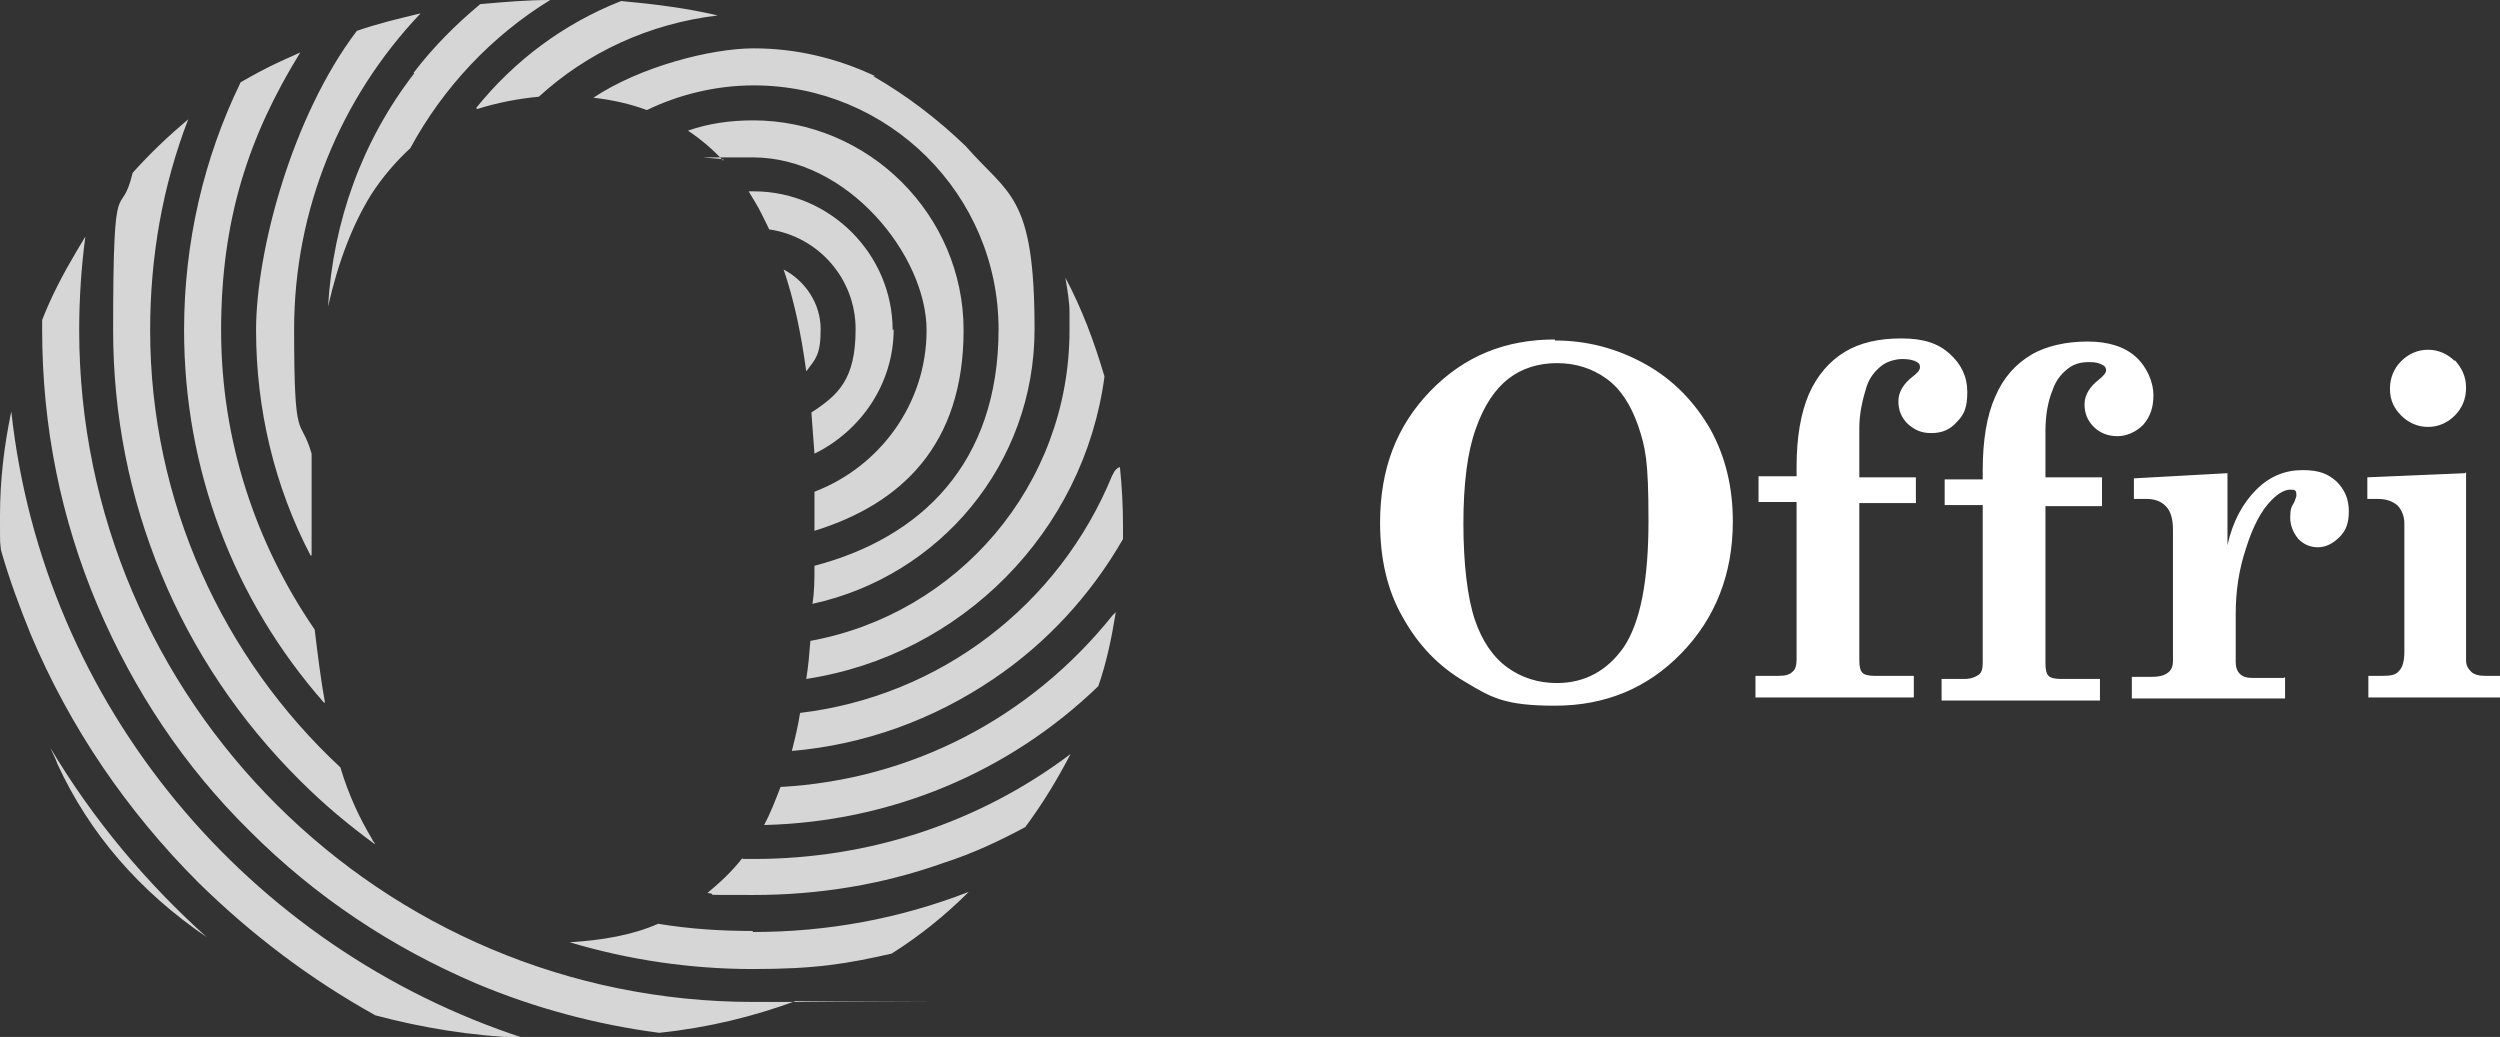 <svg width="176" height="73" viewBox="0 0 176 73" fill="none" xmlns="http://www.w3.org/2000/svg">
<rect x="0" y="0" width="176" height="73" fill="#333333" stroke="none"/>
<g clip-path="url(#clip0_69_192)">
<path fill-rule="evenodd" clip-rule="evenodd" d="M109.611 25.564C108.308 25.564 107.149 25.927 106.208 26.651C105.267 27.375 104.471 28.534 103.891 30.199C103.312 31.793 103.023 34.038 103.023 36.862C103.023 39.687 103.312 42.076 103.819 43.597C104.326 45.118 105.122 46.277 106.136 47.001C107.149 47.725 108.308 48.087 109.611 48.087C111.566 48.087 113.158 47.218 114.317 45.553C115.475 43.815 116.054 40.918 116.054 36.645C116.054 32.372 115.837 31.503 115.33 29.982C114.824 28.534 114.1 27.375 113.086 26.651C112.072 25.927 110.914 25.564 109.611 25.564ZM109.466 23.971C111.783 23.971 113.882 24.551 115.837 25.637C117.792 26.723 119.312 28.317 120.398 30.199C121.484 32.155 121.991 34.327 121.991 36.717C121.991 40.411 120.76 43.525 118.371 45.987C115.982 48.449 113.014 49.681 109.466 49.681C105.919 49.681 104.977 49.101 103.167 48.015C101.285 46.929 99.837 45.408 98.751 43.452C97.665 41.569 97.158 39.324 97.158 36.79C97.158 33.024 98.317 29.982 100.706 27.52C103.095 25.058 105.991 23.899 109.466 23.899V23.971ZM130.896 33.603H134.878V35.414H130.896V46.494C130.896 46.929 130.968 47.218 131.113 47.363C131.258 47.508 131.548 47.58 131.982 47.58H134.733V49.101H123.584V47.58H125.176C125.683 47.58 125.973 47.508 126.19 47.291C126.407 47.146 126.48 46.784 126.48 46.422V35.341H123.801V33.531H126.48V32.879C126.48 30.779 126.769 29.113 127.348 27.737C127.928 26.434 128.796 25.42 129.882 24.768C130.968 24.116 132.271 23.826 133.864 23.826C135.457 23.826 136.471 24.189 137.267 24.913C138.063 25.637 138.498 26.506 138.498 27.592C138.498 28.679 138.281 29.186 137.774 29.692C137.267 30.272 136.688 30.489 135.964 30.489C135.24 30.489 134.805 30.272 134.299 29.837C133.864 29.403 133.647 28.896 133.647 28.244C133.647 27.592 134.009 27.013 134.661 26.506C134.95 26.289 135.167 26.072 135.167 25.854C135.167 25.637 135.095 25.564 134.95 25.492C134.733 25.347 134.371 25.275 133.937 25.275C133.502 25.275 132.851 25.42 132.416 25.782C131.982 26.144 131.62 26.578 131.403 27.23C131.113 28.172 130.896 29.113 130.896 30.127V33.386V33.603ZM147.982 33.603H144V30.344C144 29.33 144.145 28.317 144.507 27.447C144.724 26.796 145.086 26.361 145.52 25.999C145.955 25.637 146.462 25.492 147.041 25.492C147.62 25.492 147.765 25.564 148.054 25.709C148.199 25.782 148.271 25.927 148.271 26.072C148.271 26.216 148.127 26.434 147.765 26.723C147.113 27.23 146.751 27.809 146.751 28.461C146.751 29.113 146.968 29.62 147.403 30.055C147.837 30.489 148.416 30.706 149.068 30.706C149.719 30.706 150.371 30.417 150.878 29.91C151.385 29.33 151.602 28.679 151.602 27.81C151.602 26.941 151.167 25.854 150.371 25.13C149.575 24.406 148.416 24.044 146.968 24.044C145.52 24.044 144.072 24.333 142.986 24.985C141.9 25.637 141.032 26.578 140.452 27.954C139.873 29.258 139.584 30.996 139.584 33.096V33.748H136.905V35.559H139.584V46.639C139.584 47.073 139.511 47.363 139.294 47.508C139.077 47.653 138.787 47.798 138.281 47.798H136.688V49.319H147.837V47.798H145.086C144.652 47.798 144.362 47.725 144.217 47.58C144.072 47.435 144 47.146 144 46.711V35.631H147.982V33.821V33.603ZM160.869 47.653V49.174H150.081V47.653H151.385C151.964 47.653 152.326 47.58 152.615 47.363C152.905 47.146 152.977 46.856 152.977 46.494V37.297C152.977 36.572 152.833 35.993 152.471 35.631C152.109 35.269 151.674 35.124 151.095 35.124H150.226V33.676L156.814 33.313V38.383C157.176 36.717 157.9 35.414 158.842 34.472C159.783 33.531 160.869 33.096 162.1 33.096C163.33 33.096 163.909 33.386 164.489 33.893C165.068 34.472 165.357 35.124 165.357 35.993C165.357 36.862 165.14 37.369 164.706 37.804C164.271 38.238 163.765 38.528 163.186 38.528C162.606 38.528 162.172 38.31 161.81 37.948C161.448 37.514 161.231 37.007 161.231 36.428C161.231 35.848 161.303 35.703 161.52 35.341C161.593 35.124 161.665 34.979 161.665 34.907C161.665 34.762 161.665 34.617 161.593 34.545C161.52 34.472 161.376 34.472 161.231 34.472C160.869 34.472 160.434 34.69 159.928 35.197C159.204 35.921 158.624 37.007 158.118 38.6C157.611 40.121 157.394 41.642 157.394 43.235V46.566C157.394 46.929 157.466 47.218 157.683 47.435C157.9 47.653 158.19 47.725 158.552 47.725H160.796L160.869 47.653ZM172.814 25.42C172.308 24.913 171.656 24.623 170.932 24.623C170.208 24.623 169.557 24.913 169.05 25.42C168.543 25.927 168.253 26.578 168.253 27.375C168.253 28.172 168.543 28.751 169.05 29.258C169.557 29.765 170.208 30.055 170.932 30.055C171.656 30.055 172.308 29.765 172.814 29.258C173.321 28.751 173.611 28.099 173.611 27.303C173.611 26.506 173.321 25.927 172.814 25.347V25.42ZM173.538 33.313L166.661 33.603V35.124H167.385C167.964 35.124 168.398 35.269 168.76 35.559C169.05 35.848 169.267 36.283 169.267 36.862V45.915C169.267 46.566 169.122 47.001 168.905 47.218C168.688 47.508 168.326 47.58 167.747 47.58H166.733V49.101H176V47.58H174.986C174.552 47.58 174.19 47.508 173.973 47.291C173.756 47.073 173.611 46.856 173.611 46.494V33.241L173.538 33.313Z" fill="white"/>
<path opacity="0.8" fill-rule="evenodd" clip-rule="evenodd" d="M29.177 5.142C25.484 9.922 23.457 15.57 23.095 21.581C23.819 18.395 24.833 15.788 26.136 13.688C26.932 12.456 27.873 11.37 28.887 10.429C31.204 6.156 34.606 2.535 38.733 0C37.068 0 35.475 0.145 33.81 0.29C32.072 1.738 30.48 3.331 29.104 5.142H29.177ZM21.864 39.107C19.33 34.255 18.027 28.823 18.027 23.247C18.027 17.671 20.561 8.184 25.122 2.173C26.57 1.666 28.09 1.304 29.611 0.941C23.964 6.88 20.706 14.774 20.706 23.175C20.706 31.575 21.14 29.186 21.937 31.938C21.937 33.096 21.937 34.327 21.937 35.631C21.937 36.934 21.937 37.948 21.937 39.107H21.864ZM22.878 49.463C22.588 47.87 22.371 46.132 22.154 44.321C18.027 38.31 15.566 31.069 15.566 23.247C15.566 15.426 17.52 9.56 21.14 3.693C20.634 3.911 20.199 4.128 19.692 4.345C18.751 4.78 17.81 5.287 16.941 5.794C14.335 11.153 12.959 17.091 12.959 23.247C12.959 33.024 16.434 42.221 22.805 49.463H22.878ZM26.425 59.457C24.543 58.081 22.805 56.633 21.14 54.967C12.597 46.494 7.964 35.196 7.964 23.247C7.964 11.298 8.471 15.788 9.339 12.167C10.57 10.791 11.873 9.56 13.249 8.401C11.439 13.108 10.57 18.105 10.57 23.247C10.57 35.341 15.71 46.349 23.964 54.026C24.543 55.981 25.339 57.647 26.208 59.095C26.208 59.168 26.28 59.24 26.353 59.312C26.353 59.312 26.353 59.385 26.425 59.457ZM17.593 58.516C12.959 53.953 9.412 48.594 6.878 42.656C4.271 36.5 2.968 29.982 2.968 23.247C2.968 16.512 2.968 22.74 2.968 22.523C3.62 20.857 4.416 19.336 5.357 17.743C5.575 17.381 5.792 17.019 6.009 16.657C5.719 18.829 5.575 21.074 5.575 23.247C5.575 49.318 26.86 70.538 53.068 70.538C79.276 70.538 55.095 70.538 56.036 70.465C53.068 71.552 49.882 72.348 46.407 72.71C41.991 72.131 37.647 70.972 33.52 69.234C27.584 66.699 22.226 63.151 17.593 58.516ZM0.796 28.968C0.29 31.358 0 33.82 0 36.283C0 38.745 0 37.948 0.072 38.745C0.652 40.773 1.376 42.728 2.172 44.684C4.923 51.201 8.905 57.068 13.973 62.137C17.738 65.83 21.864 68.944 26.425 71.479C29.683 72.348 33.158 72.928 36.851 73.072C17.52 66.772 3.041 49.681 0.796 28.968ZM3.548 52.65C3.692 53.012 3.909 53.374 4.054 53.809C6.299 58.661 9.774 62.716 14.552 65.975C10.28 62.137 6.516 57.647 3.548 52.65ZM52.995 65.541C50.751 65.541 48.507 65.396 46.335 65.034C44.525 65.83 42.425 66.192 40.109 66.337C44.235 67.568 48.579 68.22 52.995 68.22C57.412 68.22 59.584 67.858 62.769 67.134C64.724 65.903 66.534 64.454 68.199 62.789C63.348 64.672 58.281 65.613 52.995 65.613V65.541ZM52.272 60.471C52.561 60.471 52.778 60.471 53.068 60.471C61.176 60.471 68.923 57.937 75.367 53.084C74.425 54.895 73.412 56.56 72.181 58.226C70.299 59.24 68.416 60.109 66.389 60.761C62.118 62.282 57.629 63.006 53.068 63.006C48.507 63.006 50.896 63.006 49.81 62.861C50.679 62.137 51.547 61.34 52.272 60.399V60.471ZM78.624 43.09C78.552 43.09 78.407 43.235 78.335 43.307C72.543 50.55 64.145 54.895 54.95 55.402C54.588 56.343 54.226 57.285 53.792 58.081C62.697 57.864 71.023 54.388 77.321 48.305C77.9 46.639 78.262 44.901 78.552 43.09H78.624ZM78.335 33.458C78.407 33.169 78.624 32.951 78.842 32.879C78.986 34.255 79.059 35.631 79.059 37.007C79.059 38.383 79.059 37.441 79.059 37.659C79.059 37.731 79.059 37.876 79.059 37.948C76.814 41.859 73.701 45.263 69.937 47.798C65.665 50.694 60.815 52.432 55.747 52.867C55.964 51.998 56.181 51.129 56.326 50.188C66.1 49.029 74.57 42.656 78.335 33.386V33.458ZM33.593 7.677C34.968 7.242 36.416 6.952 37.937 6.808C41.339 3.693 45.683 1.666 50.534 1.086C48.362 0.579 46.118 0.29 43.728 0.072C39.674 1.666 36.199 4.273 33.52 7.604L33.593 7.677ZM75.294 21.944C75.294 21.292 75.149 20.423 75.004 19.554C76.163 21.726 77.032 24.044 77.756 26.506C76.308 37.441 67.692 46.132 56.76 47.798C56.905 46.929 56.977 46.059 57.05 45.118C67.403 43.235 75.294 34.182 75.294 23.247C75.294 12.312 75.294 22.45 75.294 22.016V21.944ZM61.611 5.359C59.005 4.128 56.109 3.404 53.068 3.404C50.027 3.404 45.032 4.707 41.774 6.88C43.077 7.025 44.38 7.314 45.538 7.749C47.783 6.663 50.389 6.011 53.068 6.011C62.552 6.011 70.299 13.688 70.299 23.175C70.299 32.662 64.796 37.876 57.339 39.831C57.339 40.773 57.339 41.642 57.195 42.511C66.172 40.556 72.833 32.662 72.833 23.175C72.833 13.688 71.023 13.76 67.982 10.284C66.027 8.401 63.855 6.735 61.466 5.359H61.611ZM52.995 8.473C61.176 8.473 67.837 15.136 67.837 23.247C67.837 31.358 63.421 35.486 57.339 37.369V37.224C57.339 37.007 57.339 36.862 57.339 36.717C57.339 35.993 57.339 35.269 57.339 34.617C61.901 32.879 65.231 28.461 65.231 23.247C65.231 18.033 59.728 11.08 52.995 11.08C46.262 11.08 51.547 11.08 50.896 11.298C50.172 10.501 49.303 9.777 48.434 9.197C49.882 8.69 51.403 8.473 53.068 8.473H52.995ZM62.842 23.247C62.842 17.888 58.425 13.47 53.068 13.47C47.71 13.47 52.778 13.47 52.706 13.47C52.851 13.688 52.995 13.977 53.14 14.194C53.502 14.774 53.792 15.426 54.154 16.15C57.629 16.657 60.235 19.626 60.235 23.175C60.235 26.723 59.005 27.809 57.122 29.041C57.195 29.982 57.267 30.924 57.339 31.938C60.597 30.344 62.914 27.013 62.914 23.175L62.842 23.247ZM56.76 26.144C56.398 23.464 55.891 21.074 55.167 18.974C56.688 19.771 57.774 21.364 57.774 23.175C57.774 24.985 57.412 25.275 56.76 26.144Z" fill="white"/>
</g>
<defs>
<clipPath id="clip0_69_192">
<rect width="176" height="73" fill="white"/>
</clipPath>
</defs>
</svg>
